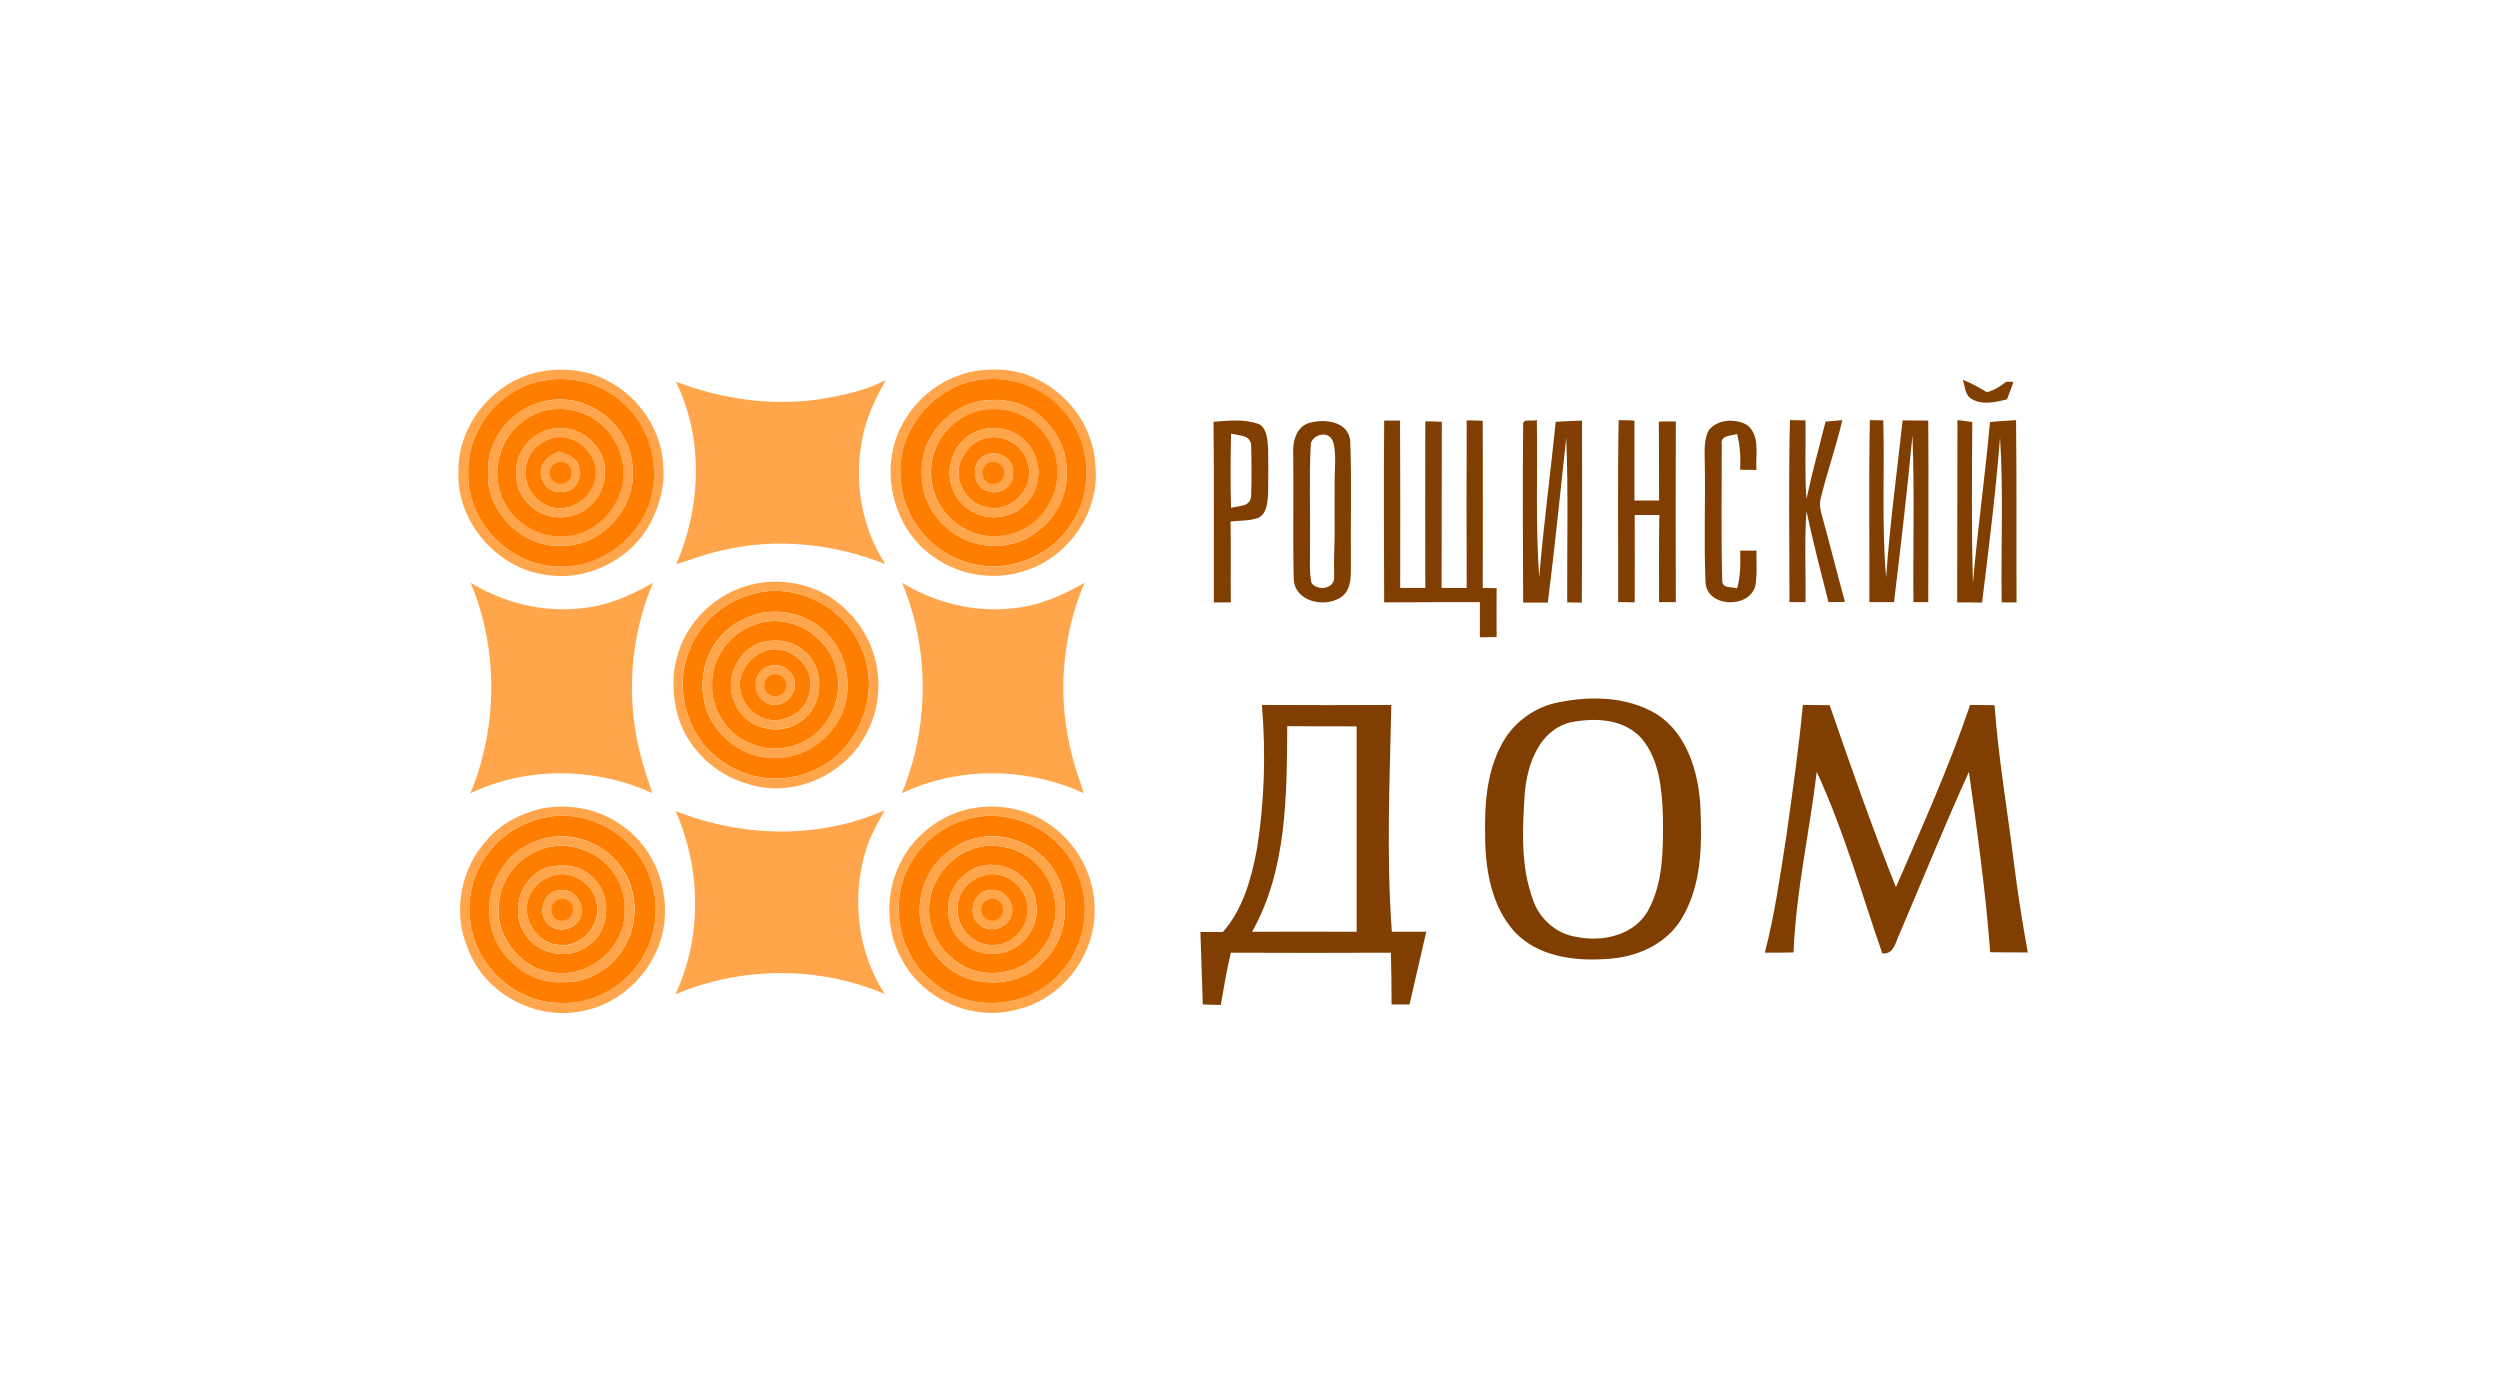 <svg width="180" height="100" viewBox="0 0 180 100" fill="none" xmlns="http://www.w3.org/2000/svg">
<path d="M144.433 27.492C144.571 27.492 144.829 27.492 144.967 27.492C144.829 27.926 144.657 28.342 144.502 28.758C143.658 28.948 142.693 29.208 141.901 28.688C141.47 28.394 141.47 27.804 141.332 27.354C141.935 27.579 142.503 27.908 143.055 28.238C143.571 28.099 144.019 27.839 144.433 27.492Z" fill="#803F00"/>
<path d="M87.377 30.37C88.48 30.283 89.634 30.145 90.702 30.561C91.236 30.942 91.253 31.636 91.305 32.242C91.322 33.352 91.322 34.461 91.305 35.571C91.253 36.195 91.219 37.027 90.547 37.304C89.91 37.512 89.238 37.477 88.6 37.547C88.635 39.488 88.6 41.43 88.618 43.371C88.204 43.371 87.808 43.371 87.395 43.371C87.395 39.038 87.412 34.704 87.377 30.37ZM88.635 36.559C88.928 36.507 89.238 36.455 89.531 36.385C89.841 36.316 90.065 36.056 90.082 35.727C90.117 34.513 90.117 33.3 90.082 32.069C90.082 31.757 89.858 31.48 89.548 31.41C89.238 31.341 88.928 31.271 88.635 31.22C88.6 33.005 88.583 34.791 88.635 36.559Z" fill="#803F00"/>
<path d="M94.148 30.491C95.25 30.11 97.076 30.283 97.214 31.739C97.335 34.669 97.231 37.599 97.266 40.528C97.249 41.343 97.352 42.331 96.663 42.92C95.509 43.822 93.183 43.371 93.149 41.655C93.08 38.708 93.149 35.761 93.114 32.797C93.063 31.93 93.235 30.855 94.148 30.491ZM94.372 32.034C94.251 34.496 94.355 36.957 94.32 39.419C94.337 40.268 94.251 41.135 94.424 41.967C94.854 42.574 96.077 42.418 96.06 41.568C96.025 40.424 96.094 39.263 96.094 38.101C96.094 36.94 96.077 35.761 96.094 34.6C96.094 33.715 96.215 32.814 96.025 31.947C95.922 31.514 95.612 31.237 95.164 31.289C94.768 31.358 94.389 31.635 94.372 32.034Z" fill="#803F00"/>
<path d="M99.66 30.283C100.039 30.283 100.418 30.283 100.797 30.283C100.831 34.305 100.814 38.309 100.814 42.331C101.417 42.331 102.02 42.331 102.623 42.331C102.606 38.327 102.623 34.34 102.623 30.335C103.019 30.335 103.415 30.352 103.812 30.37C103.794 34.357 103.812 38.344 103.794 42.331C104.397 42.331 105 42.331 105.603 42.331C105.586 38.309 105.586 34.288 105.603 30.266C105.982 30.266 106.378 30.283 106.757 30.3C106.775 34.305 106.757 38.309 106.757 42.331C107.085 42.331 107.429 42.348 107.757 42.348C107.739 43.51 107.757 44.689 107.757 45.867C107.343 45.867 106.947 45.885 106.551 45.885C106.551 45.035 106.551 44.203 106.551 43.354C104.26 43.354 101.951 43.354 99.66 43.371C99.643 39.003 99.626 34.652 99.66 30.283Z" fill="#803F00"/>
<path d="M109.669 30.595C109.6 30.075 110.358 30.387 110.651 30.231C110.72 34.01 110.548 37.789 110.824 41.568C111.134 37.824 111.633 34.097 112.012 30.37C112.632 30.335 113.27 30.3 113.907 30.283C113.907 34.652 113.924 39.02 113.89 43.389C113.632 43.389 113.097 43.371 112.839 43.371C112.822 39.419 112.925 35.466 112.77 31.514C112.34 35.466 111.943 39.436 111.444 43.389C110.858 43.389 110.255 43.389 109.669 43.389C109.652 39.107 109.618 34.86 109.669 30.595Z" fill="#803F00"/>
<path d="M116.508 43.354C116.526 38.986 116.457 34.617 116.543 30.249C116.836 30.249 117.387 30.266 117.68 30.284C117.68 32.208 117.68 34.132 117.68 36.039C118.266 36.039 118.851 36.039 119.454 36.039C119.437 34.149 119.454 32.242 119.437 30.353C119.85 30.335 120.247 30.335 120.66 30.353C120.643 34.687 120.643 39.02 120.66 43.354C120.247 43.354 119.85 43.354 119.454 43.354C119.454 41.257 119.437 39.176 119.471 37.079C118.869 37.079 118.283 37.079 117.697 37.079C117.714 39.176 117.697 41.274 117.697 43.371C117.284 43.354 116.887 43.354 116.508 43.354Z" fill="#803F00"/>
<path d="M123.054 30.942C123.709 30.179 124.914 30.127 125.759 30.578C126.775 31.341 126.379 32.745 126.465 33.837C126.069 33.837 125.672 33.82 125.293 33.82C125.328 32.97 125.293 32.086 125.07 31.254C124.656 31.375 123.846 31.341 123.967 31.982C123.967 35.258 123.915 38.535 124.001 41.811C124.001 42.401 124.691 42.227 125.07 42.366C125.328 41.482 125.311 40.563 125.293 39.644C125.69 39.644 126.069 39.644 126.465 39.644C126.448 40.494 126.534 41.36 126.379 42.21C125.896 43.874 122.83 43.718 122.796 41.88C122.675 39.038 122.796 36.195 122.744 33.352C122.744 32.554 122.641 31.67 123.054 30.942Z" fill="#803F00"/>
<path d="M128.842 43.354C128.842 38.986 128.773 34.617 128.876 30.249C129.152 30.249 129.72 30.266 129.996 30.266C130.03 32.156 129.927 34.045 130.065 35.935C130.461 34.062 130.978 32.208 131.443 30.353C131.839 30.318 132.235 30.283 132.649 30.249C132.201 32.156 131.546 34.011 131.081 35.917C130.961 36.351 131.099 36.784 131.202 37.2C131.77 39.246 132.27 41.291 132.838 43.337C132.546 43.337 131.943 43.354 131.65 43.354C131.099 41.17 130.53 38.986 130.065 36.801C129.91 38.986 130.03 41.17 129.996 43.354C129.6 43.354 129.221 43.354 128.842 43.354Z" fill="#803F00"/>
<path d="M134.596 43.354C134.613 38.986 134.544 34.617 134.63 30.249C134.871 30.249 135.354 30.266 135.595 30.266C135.698 34.045 135.474 37.824 135.802 41.586C136.06 37.807 136.577 34.028 136.99 30.266C137.611 30.284 138.213 30.266 138.834 30.284C138.868 34.635 138.834 39.003 138.834 43.354C138.558 43.354 138.024 43.354 137.766 43.354C137.731 39.35 137.852 35.363 137.697 31.358C137.318 35.363 136.853 39.35 136.37 43.354C135.785 43.354 135.182 43.354 134.596 43.354Z" fill="#803F00"/>
<path d="M140.936 30.249C141.297 30.283 141.659 30.335 142.004 30.387C141.987 34.253 141.935 38.102 142.055 41.967C142.383 38.102 142.934 34.253 143.279 30.387C143.899 30.318 144.519 30.301 145.156 30.249C145.208 34.617 145.173 38.986 145.191 43.371C144.829 43.371 144.484 43.371 144.123 43.371C144.054 39.419 144.26 35.449 144.002 31.514C143.692 35.484 143.192 39.436 142.71 43.389C142.107 43.371 141.521 43.371 140.918 43.371C140.936 38.986 140.918 34.617 140.936 30.249Z" fill="#803F00"/>
<path d="M111.908 50.635C114.355 50.08 117.128 50.097 119.333 51.449C121.435 52.836 122.244 55.471 122.417 57.863C122.554 60.706 122.572 63.792 120.987 66.288C119.833 68.074 117.731 68.94 115.681 69.044C113.338 69.218 110.685 68.871 109.014 67.051C107.343 65.161 106.93 62.526 106.93 60.082C106.878 57.69 107.085 55.159 108.411 53.096C109.221 51.883 110.496 50.981 111.908 50.635ZM113.028 52.021C110.84 52.593 109.979 54.986 109.79 57.031C109.617 59.631 109.462 62.353 110.392 64.832C110.858 66.167 112.063 67.242 113.476 67.45C115.337 67.848 117.628 67.363 118.644 65.595C119.798 63.514 119.747 61.036 119.729 58.73C119.66 56.806 119.471 54.674 118.179 53.148C116.887 51.727 114.768 51.657 113.028 52.021Z" fill="#803F00"/>
<path d="M129.807 50.756C130.444 50.773 131.099 50.756 131.736 50.773C133.252 55.176 134.785 59.562 136.508 63.879C138.386 59.545 140.332 55.228 141.848 50.756C142.434 50.756 143.02 50.773 143.605 50.773C143.881 54.518 144.518 58.245 144.984 61.972C145.259 64.191 145.604 66.392 146 68.576C145.104 68.576 144.191 68.576 143.295 68.559C142.968 64.208 142.365 59.874 141.762 55.575C140.005 59.441 138.42 63.376 136.749 67.276C136.474 67.849 136.353 68.733 135.526 68.646C134.01 64.277 132.753 59.788 130.806 55.575C130.289 59.909 129.307 64.191 129.135 68.576C128.446 68.594 127.757 68.594 127.068 68.594C127.791 65.803 128.188 62.943 128.635 60.082C129.066 56.979 129.514 53.876 129.807 50.756Z" fill="#803F00"/>
<path d="M90.857 50.756C93.958 50.773 97.076 50.773 100.177 50.756C100.056 56.199 99.815 61.642 100.212 67.086C101.038 67.086 101.865 67.086 102.692 67.086C102.296 68.837 101.882 70.57 101.486 72.321C101.056 72.321 100.625 72.321 100.194 72.321C100.194 71.073 100.177 69.825 100.143 68.594C96.301 68.611 92.46 68.611 88.618 68.594C88.325 69.842 88.118 71.09 87.894 72.356C87.464 72.338 87.033 72.338 86.602 72.321C86.551 70.587 86.482 68.837 86.43 67.103C86.964 67.103 87.498 67.103 88.049 67.103C89.479 65.474 90.082 63.324 90.478 61.244C91.047 57.777 91.15 54.24 90.857 50.756ZM92.683 52.282C92.649 57.274 92.666 62.613 90.151 67.086C92.666 67.068 95.164 67.086 97.679 67.086C97.679 62.163 97.679 57.222 97.679 52.299C96.008 52.299 94.337 52.299 92.683 52.282Z" fill="#803F00"/>
<path d="M39.081 26.729C40.65 26.47 42.314 26.647 43.735 27.41C46.062 28.594 47.712 31.072 47.766 33.713C47.861 35.115 47.442 36.49 46.806 37.715C45.372 40.315 42.274 41.867 39.338 41.391C35.78 40.941 32.845 37.552 33.007 33.931C32.953 30.486 35.699 27.273 39.081 26.729ZM39.284 27.382C36.078 27.845 33.575 30.922 33.697 34.162C33.67 37.606 36.66 40.683 40.069 40.778C43.302 40.982 46.427 38.518 46.982 35.305C47.388 33.1 46.657 30.704 45.007 29.179C43.545 27.682 41.34 27.029 39.284 27.382Z" fill="#FFA64C"/>
<path d="M70.047 26.742C71.63 26.484 73.334 26.565 74.768 27.355C77.082 28.498 78.759 30.908 78.868 33.522C79.206 36.762 77.028 40.015 73.97 41.036C71.752 41.853 69.168 41.486 67.247 40.111C64.108 38.001 63.148 33.277 65.231 30.105C66.286 28.362 68.085 27.151 70.047 26.742ZM70.48 27.355C67.206 27.845 64.555 31.031 64.852 34.38C64.906 37.075 66.841 39.566 69.371 40.424C72.225 41.458 75.702 40.22 77.231 37.579C78.868 35.033 78.448 31.425 76.311 29.302C74.823 27.763 72.577 27.042 70.48 27.355Z" fill="#FFA64C"/>
<path d="M69.587 58.284C71.522 57.822 73.686 58.121 75.364 59.224C77.474 60.558 78.854 63.022 78.814 65.54C78.841 68.78 76.5 71.871 73.362 72.647C70.169 73.613 66.489 72.034 64.933 69.08C63.757 66.97 63.73 64.274 64.825 62.123C65.759 60.231 67.558 58.802 69.587 58.284ZM69.614 58.992C67.856 59.482 66.327 60.721 65.461 62.341C64.014 65.05 64.663 68.685 67.071 70.618C69.695 73.014 74.2 72.66 76.446 69.924C78.178 68.018 78.597 65.064 77.515 62.722C76.284 59.741 72.699 58.066 69.614 58.992Z" fill="#FFA64C"/>
<path d="M39.284 27.382C41.34 27.029 43.545 27.695 45.02 29.179C46.67 30.704 47.387 33.1 46.995 35.305C46.427 38.518 43.315 40.996 40.082 40.778C36.673 40.683 33.67 37.606 33.71 34.162C33.575 30.922 36.078 27.845 39.284 27.382ZM39.284 28.88C36.944 29.302 35.077 31.521 35.144 33.931C34.941 36.83 37.62 39.471 40.474 39.294C43.397 39.321 45.913 36.449 45.534 33.536C45.345 30.514 42.206 28.199 39.284 28.88Z" fill="#FF7E00"/>
<path d="M70.48 27.355C72.591 27.042 74.823 27.763 76.311 29.288C78.448 31.412 78.868 35.033 77.231 37.565C75.689 40.206 72.225 41.445 69.371 40.41C66.841 39.566 64.92 37.075 64.852 34.366C64.555 31.03 67.206 27.845 70.48 27.355ZM70.48 28.893C69.033 29.179 67.788 30.173 67.031 31.425C66.259 32.732 66.178 34.393 66.652 35.809C67.369 37.878 69.479 39.376 71.671 39.294C74.376 39.348 76.838 36.884 76.798 34.162C76.879 32.528 76.108 30.922 74.836 29.914C73.646 28.88 71.982 28.621 70.48 28.893Z" fill="#FF7E00"/>
<path d="M59.441 28.675C60.929 28.403 62.444 28.076 63.783 27.355C63.012 28.743 62.295 30.186 62.052 31.779C61.483 34.801 62.065 38.028 63.743 40.614C60.063 39.158 55.964 38.695 52.081 39.607C50.918 39.838 49.822 40.274 48.686 40.628C50.485 36.503 50.674 31.561 48.659 27.477C52.068 28.784 55.815 29.302 59.441 28.675Z" fill="#FFA64C"/>
<path d="M33.886 41.962C36.24 43.378 39.027 44.113 41.773 43.8C43.654 43.664 45.399 42.888 47.022 41.962C45.345 45.896 45.047 50.389 46.156 54.514C46.373 55.385 46.697 56.229 46.954 57.1C42.855 55.235 37.945 55.167 33.873 57.114C35.848 52.322 35.888 46.74 33.886 41.962Z" fill="#FFA64C"/>
<path d="M64.947 41.962C67.301 43.378 70.088 44.113 72.834 43.8C74.715 43.664 76.46 42.888 78.083 41.962C76.406 45.896 76.108 50.389 77.217 54.514C77.434 55.385 77.758 56.229 78.016 57.1C73.916 55.235 69.006 55.167 64.934 57.114C66.909 52.322 66.949 46.74 64.947 41.962Z" fill="#FFA64C"/>
<path d="M63.689 58.339C63.202 59.251 62.674 60.15 62.363 61.144C61.281 64.601 61.727 68.522 63.702 71.571C58.94 69.529 53.394 69.584 48.632 71.585C50.566 67.46 50.472 62.532 48.645 58.394C53.421 60.299 58.954 60.436 63.689 58.339Z" fill="#FFA64C"/>
<path d="M39.284 28.88C42.206 28.213 45.345 30.513 45.534 33.536C45.913 36.449 43.397 39.321 40.475 39.294C37.607 39.485 34.928 36.83 35.145 33.93C35.077 31.521 36.944 29.302 39.284 28.88ZM39.284 29.547C37.891 29.914 36.646 30.949 36.119 32.31C35.618 33.604 35.672 35.142 36.403 36.34C37.35 38.042 39.46 38.94 41.341 38.505C43.167 38.083 44.628 36.462 44.858 34.597C45.088 32.705 44.046 30.731 42.328 29.914C41.408 29.438 40.312 29.343 39.284 29.547Z" fill="#FFA64C"/>
<path d="M70.48 28.893C71.982 28.621 73.646 28.893 74.837 29.914C76.108 30.908 76.893 32.528 76.798 34.161C76.839 36.884 74.376 39.348 71.671 39.294C69.479 39.389 67.369 37.878 66.652 35.809C66.178 34.393 66.246 32.732 67.031 31.425C67.788 30.159 69.033 29.165 70.48 28.893ZM70.507 29.56C68.627 29.996 67.152 31.752 67.031 33.685C66.868 35.468 67.883 37.279 69.466 38.082C70.927 38.885 72.834 38.763 74.187 37.783C75.418 36.939 76.176 35.441 76.108 33.944C76.149 32.065 74.837 30.295 73.078 29.696C72.266 29.397 71.36 29.397 70.507 29.56Z" fill="#FFA64C"/>
<path d="M39.284 29.547C40.312 29.342 41.407 29.438 42.341 29.928C44.045 30.744 45.101 32.718 44.871 34.611C44.627 36.476 43.18 38.096 41.353 38.518C39.473 38.953 37.363 38.055 36.416 36.353C35.672 35.155 35.631 33.617 36.132 32.324C36.646 30.949 37.89 29.914 39.284 29.547ZM39.473 30.949C38.08 31.303 37.092 32.718 37.16 34.161C37.146 35.822 38.634 37.252 40.271 37.238C41.962 37.333 43.518 35.863 43.545 34.148C43.721 32.051 41.462 30.295 39.473 30.949Z" fill="#FF7E00"/>
<path d="M70.507 29.56C71.359 29.397 72.266 29.397 73.091 29.696C74.85 30.295 76.162 32.065 76.121 33.944C76.175 35.441 75.418 36.938 74.2 37.782C72.847 38.763 70.94 38.885 69.479 38.082C67.896 37.279 66.882 35.468 67.044 33.685C67.152 31.752 68.627 29.996 70.507 29.56ZM70.453 31.017C68.884 31.534 68.004 33.426 68.518 34.992C68.965 36.625 70.832 37.619 72.428 37.115C74.119 36.734 75.147 34.76 74.62 33.127C74.187 31.384 72.103 30.336 70.453 31.017Z" fill="#FF7E00"/>
<path d="M70.859 31.575C72.212 31.153 73.794 32.078 74.038 33.494C74.525 35.237 72.631 37.047 70.94 36.489C69.411 36.19 68.491 34.202 69.33 32.868C69.655 32.255 70.182 31.738 70.859 31.575ZM70.926 32.773C69.858 33.249 69.979 35.101 71.143 35.373C71.954 35.659 72.983 35.046 72.928 34.134C73.104 33.045 71.846 32.351 70.926 32.773Z" fill="#FF7E00"/>
<path d="M54.165 42.779C57.331 41.853 60.916 43.745 62.079 46.808C63.364 49.803 61.998 53.547 59.211 55.153C57.06 56.419 54.192 56.351 52.136 54.908C49.525 53.261 48.443 49.64 49.647 46.795C50.391 44.834 52.136 43.323 54.165 42.779ZM54.733 44.154C53.935 44.344 53.164 44.685 52.528 45.215C50.715 46.604 50.107 49.245 50.959 51.342C51.662 52.948 53.137 54.228 54.882 54.486C56.992 54.922 59.238 53.806 60.32 51.954C61.606 49.83 61.078 46.822 59.157 45.256C57.953 44.235 56.276 43.827 54.733 44.154Z" fill="#FF7E00"/>
<path d="M54.544 44.903C56.83 44.167 59.508 45.665 60.144 47.979C60.672 49.572 60.158 51.41 58.995 52.581C57.75 53.819 55.761 54.269 54.151 53.574C52.42 52.962 51.216 51.151 51.27 49.313C51.189 47.312 52.663 45.447 54.544 44.903ZM54.99 46.209C53.15 46.645 52.068 48.919 52.92 50.634C53.651 52.526 56.302 53.125 57.804 51.818C59.373 50.661 59.387 47.965 57.818 46.808C57.046 46.141 55.951 46.005 54.99 46.209Z" fill="#FF7E00"/>
<path d="M55.017 46.876C56.748 46.25 58.764 47.952 58.304 49.776C58.087 51.423 56.031 52.39 54.624 51.559C53.569 50.988 52.974 49.64 53.407 48.496C53.691 47.761 54.3 47.162 55.017 46.876ZM55.003 48.142C54.164 48.714 54.232 50.103 55.138 50.566C56.085 51.178 57.425 50.184 57.208 49.095C57.1 48.088 55.815 47.544 55.003 48.142Z" fill="#FF7E00"/>
<path d="M39.243 58.856C42.341 58.203 45.683 60.095 46.765 63.076C47.482 64.928 47.347 67.106 46.332 68.821C45.155 70.972 42.707 72.361 40.272 72.211C38.188 72.184 36.186 71.04 35.009 69.338C33.467 67.174 33.372 64.056 34.86 61.837C35.834 60.299 37.458 59.21 39.243 58.856ZM39.04 60.408C37.782 60.776 36.646 61.592 35.997 62.749C35.009 64.329 34.982 66.425 35.875 68.059C36.808 69.665 38.608 70.836 40.502 70.713C42.233 70.795 43.924 69.829 44.844 68.358C45.845 66.847 45.953 64.832 45.182 63.199C44.127 60.939 41.408 59.7 39.04 60.408Z" fill="#FF7E00"/>
<path d="M69.614 58.992C72.685 58.08 76.27 59.741 77.515 62.722C78.597 65.064 78.178 68.004 76.446 69.924C74.201 72.66 69.696 73.014 67.071 70.618C64.677 68.685 64.027 65.037 65.461 62.341C66.327 60.708 67.856 59.483 69.614 58.992ZM70.21 60.367C68.207 60.844 66.584 62.627 66.286 64.683C65.84 67.133 67.423 69.72 69.777 70.482C71.603 71.04 73.795 70.686 75.134 69.243C76.649 67.787 77.069 65.404 76.297 63.458C75.377 61.102 72.645 59.727 70.21 60.367Z" fill="#FF7E00"/>
<path d="M39.054 61.116C40.664 60.571 42.557 61.075 43.734 62.3C44.627 63.212 45.074 64.519 44.979 65.785C44.911 68.263 42.49 70.319 40.055 70.046C37.633 69.91 35.658 67.528 35.915 65.118C36.023 63.294 37.349 61.66 39.054 61.116ZM39.487 62.423C37.62 62.981 36.713 65.391 37.687 67.065C38.54 68.712 40.894 69.189 42.355 68.086C43.992 66.97 44.086 64.302 42.544 63.063C41.732 62.26 40.528 62.219 39.487 62.423Z" fill="#FF7E00"/>
<path d="M70.034 61.116C71.238 60.708 72.604 60.885 73.713 61.497C75.188 62.341 76.108 64.07 76.013 65.785C75.905 67.052 75.282 68.277 74.295 69.066C73.213 69.978 71.671 70.251 70.318 69.924C68.464 69.447 67.003 67.705 66.895 65.785C66.76 63.757 68.126 61.756 70.034 61.116ZM70.291 62.464C69.1 62.981 68.167 64.22 68.288 65.554C68.194 67.351 69.939 68.862 71.684 68.671C73.429 68.59 74.877 66.874 74.606 65.118C74.471 63.076 72.157 61.742 70.291 62.464Z" fill="#FF7E00"/>
<path d="M39.703 63.076C41.178 62.505 42.963 63.743 42.99 65.323C43.166 66.793 41.746 68.236 40.271 68.032C38.648 67.964 37.498 66.112 38.066 64.601C38.35 63.893 38.959 63.294 39.703 63.076ZM40.339 64.097C39.135 64.084 38.607 65.826 39.5 66.561C40.163 67.16 41.299 66.984 41.719 66.194C42.273 65.255 41.394 63.92 40.339 64.097Z" fill="#FF7E00"/>
<path d="M39.473 30.949C41.462 30.295 43.708 32.051 43.545 34.162C43.518 35.863 41.963 37.334 40.272 37.238C38.635 37.238 37.147 35.809 37.16 34.162C37.092 32.732 38.08 31.303 39.473 30.949ZM39.487 31.643C38.756 31.929 38.12 32.501 37.931 33.29C37.512 34.502 38.188 35.891 39.338 36.381C40.786 37.116 42.653 35.972 42.842 34.393C43.221 32.61 41.164 30.922 39.487 31.643Z" fill="#FFA64C"/>
<path d="M70.453 31.017C72.104 30.323 74.187 31.384 74.62 33.127C75.161 34.761 74.119 36.734 72.428 37.116C70.832 37.619 68.965 36.626 68.519 34.992C68.004 33.426 68.884 31.548 70.453 31.017ZM70.859 31.575C70.183 31.752 69.641 32.256 69.33 32.868C68.492 34.202 69.412 36.19 70.94 36.489C72.645 37.047 74.525 35.237 74.038 33.494C73.795 32.079 72.212 31.139 70.859 31.575Z" fill="#FFA64C"/>
<path d="M39.487 31.643C41.165 30.922 43.221 32.61 42.856 34.393C42.666 35.959 40.799 37.102 39.352 36.381C38.202 35.891 37.526 34.502 37.945 33.29C38.121 32.501 38.757 31.929 39.487 31.643ZM39.068 34.57C39.352 35.469 40.556 35.659 41.246 35.156C41.76 34.747 41.814 33.998 41.625 33.413C41.381 32.868 40.759 32.732 40.272 32.514C39.419 32.76 38.594 33.658 39.068 34.57Z" fill="#FF7E00"/>
<path d="M70.886 63.022C72.32 62.587 73.944 63.825 73.971 65.323C74.147 66.725 72.875 68.1 71.482 68.046C70.075 68.114 68.803 66.739 68.952 65.337C68.925 64.22 69.831 63.254 70.886 63.022ZM71.319 64.084C70.115 64.084 69.574 65.827 70.494 66.548C71.198 67.202 72.469 66.902 72.794 65.99C73.159 65.078 72.307 63.934 71.319 64.084Z" fill="#FF7E00"/>
<path d="M39.067 34.57C38.594 33.644 39.433 32.759 40.271 32.514C40.758 32.719 41.381 32.868 41.624 33.413C41.813 33.998 41.759 34.747 41.245 35.155C40.542 35.659 39.351 35.468 39.067 34.57Z" fill="#FFA64C"/>
<path d="M70.926 32.773C71.846 32.351 73.118 33.045 72.928 34.134C72.983 35.046 71.954 35.659 71.143 35.373C69.966 35.101 69.858 33.249 70.926 32.773Z" fill="#FFA64C"/>
<path d="M54.922 49.327C55.206 48.905 55.599 48.265 56.181 48.66C56.884 48.973 56.532 50.198 55.761 50.062C55.315 50.144 55.193 49.558 54.922 49.327Z" fill="#FF7E00"/>
<path d="M54.138 42.085C56.019 41.622 58.061 41.962 59.712 42.942C61.051 43.827 62.174 45.107 62.742 46.632C63.54 48.66 63.391 51.056 62.309 52.948C60.74 55.875 57.033 57.481 53.854 56.447C51.446 55.78 49.43 53.833 48.767 51.41C48.443 50.103 48.361 48.687 48.727 47.38C49.363 44.794 51.554 42.684 54.138 42.085ZM54.165 42.779C52.149 43.31 50.391 44.835 49.647 46.795C48.443 49.627 49.538 53.261 52.136 54.909C54.192 56.352 57.06 56.42 59.211 55.154C61.998 53.547 63.364 49.804 62.079 46.809C60.902 43.746 57.331 41.853 54.165 42.779Z" fill="#FFA64C"/>
<path d="M54.733 44.154C56.276 43.827 57.967 44.236 59.17 45.27C61.092 46.836 61.619 49.844 60.334 51.968C59.252 53.819 57.006 54.936 54.896 54.5C53.15 54.228 51.676 52.948 50.972 51.355C50.107 49.259 50.729 46.618 52.542 45.229C53.164 44.685 53.935 44.344 54.733 44.154ZM54.544 44.903C52.663 45.447 51.189 47.312 51.27 49.313C51.216 51.151 52.42 52.962 54.151 53.574C55.775 54.269 57.764 53.819 58.995 52.581C60.158 51.41 60.686 49.572 60.145 47.979C59.522 45.651 56.83 44.167 54.544 44.903Z" fill="#FFA64C"/>
<path d="M54.99 46.21C55.951 46.005 57.046 46.142 57.818 46.809C59.387 47.966 59.373 50.661 57.804 51.818C56.289 53.112 53.651 52.526 52.92 50.634C52.054 48.919 53.137 46.645 54.99 46.21ZM55.017 46.877C54.3 47.176 53.678 47.761 53.407 48.497C52.974 49.654 53.57 50.988 54.625 51.56C56.032 52.39 58.088 51.424 58.304 49.776C58.778 47.952 56.749 46.251 55.017 46.877Z" fill="#FFA64C"/>
<path d="M55.004 48.143C55.816 47.544 57.101 48.088 57.209 49.096C57.426 50.185 56.086 51.179 55.139 50.566C54.233 50.103 54.165 48.715 55.004 48.143Z" fill="#FFA64C"/>
<path d="M39.027 58.203C40.961 57.863 43.058 58.203 44.681 59.374C47.441 61.171 48.591 64.983 47.441 68.059C46.575 70.387 44.506 72.266 42.071 72.769C38.688 73.559 34.901 71.599 33.683 68.291C32.574 65.718 33.155 62.546 35.036 60.504C36.05 59.292 37.512 58.557 39.027 58.203ZM39.243 58.856C37.457 59.197 35.834 60.3 34.86 61.838C33.372 64.057 33.467 67.161 35.009 69.339C36.186 71.054 38.188 72.184 40.271 72.211C42.706 72.347 45.155 70.972 46.332 68.822C47.347 67.106 47.482 64.928 46.765 63.077C45.683 60.095 42.341 58.217 39.243 58.856Z" fill="#FFA64C"/>
<path d="M39.04 60.408C41.421 59.714 44.141 60.953 45.169 63.213C45.926 64.846 45.832 66.861 44.831 68.372C43.911 69.842 42.219 70.795 40.488 70.727C38.594 70.85 36.795 69.679 35.861 68.073C34.968 66.439 35.009 64.343 35.983 62.763C36.646 61.593 37.782 60.776 39.04 60.408ZM39.054 61.116C37.349 61.674 36.024 63.308 35.902 65.118C35.645 67.528 37.633 69.91 40.041 70.046C42.477 70.319 44.898 68.263 44.966 65.785C45.06 64.519 44.614 63.213 43.721 62.3C42.558 61.062 40.664 60.572 39.054 61.116Z" fill="#FFA64C"/>
<path d="M70.21 60.367C72.631 59.728 75.377 61.116 76.297 63.458C77.068 65.391 76.649 67.787 75.134 69.243C73.795 70.686 71.603 71.04 69.777 70.482C67.436 69.72 65.84 67.133 66.286 64.683C66.584 62.627 68.207 60.844 70.21 60.367ZM70.034 61.116C68.113 61.756 66.76 63.757 66.895 65.786C67.003 67.719 68.464 69.461 70.318 69.924C71.684 70.251 73.213 69.965 74.295 69.067C75.283 68.263 75.905 67.052 76.013 65.786C76.108 64.084 75.188 62.355 73.713 61.498C72.618 60.885 71.251 60.708 70.034 61.116Z" fill="#FFA64C"/>
<path d="M39.487 62.423C40.529 62.232 41.733 62.26 42.544 63.063C44.087 64.302 43.992 66.984 42.355 68.086C40.894 69.203 38.54 68.712 37.688 67.065C36.714 65.377 37.62 62.981 39.487 62.423ZM39.703 63.077C38.959 63.308 38.364 63.893 38.08 64.615C37.512 66.126 38.662 67.977 40.285 68.045C41.76 68.25 43.18 66.806 43.004 65.336C42.964 63.73 41.178 62.491 39.703 63.077Z" fill="#FFA64C"/>
<path d="M70.29 62.464C72.157 61.742 74.471 63.077 74.592 65.132C74.863 66.875 73.415 68.604 71.67 68.685C69.939 68.876 68.18 67.351 68.275 65.568C68.18 64.22 69.113 62.981 70.29 62.464ZM70.886 63.022C69.844 63.254 68.924 64.22 68.938 65.323C68.789 66.739 70.06 68.114 71.467 68.032C72.861 68.086 74.132 66.711 73.957 65.309C73.943 63.812 72.32 62.587 70.886 63.022Z" fill="#FFA64C"/>
<path d="M40.339 64.098C41.407 63.934 42.287 65.255 41.732 66.18C41.313 66.97 40.163 67.147 39.514 66.548C38.594 65.826 39.135 64.07 40.339 64.098ZM39.73 65.568C39.662 66.017 40.244 65.99 40.487 66.276C40.866 65.963 41.475 65.704 41.123 65.146C40.799 64.411 39.608 64.778 39.73 65.568Z" fill="#FFA64C"/>
<path d="M71.319 64.084C72.306 63.934 73.172 65.064 72.793 65.99C72.482 66.915 71.197 67.201 70.493 66.548C69.574 65.826 70.115 64.084 71.319 64.084Z" fill="#FFA64C"/>
<path d="M40.475 66.289C40.908 66.289 41.259 65.936 41.259 65.499C41.259 65.064 40.908 64.71 40.475 64.71C40.041 64.71 39.69 65.064 39.69 65.499C39.69 65.936 40.041 66.289 40.475 66.289Z" fill="#FF7E00"/>
<path d="M71.44 66.289C71.874 66.289 72.225 65.936 72.225 65.499C72.225 65.064 71.874 64.71 71.44 64.71C71.007 64.71 70.656 65.064 70.656 65.499C70.656 65.936 71.007 66.289 71.44 66.289Z" fill="#FF7E00"/>
<path d="M55.815 50.13C56.249 50.13 56.6 49.777 56.6 49.341C56.6 48.904 56.249 48.551 55.815 48.551C55.382 48.551 55.031 48.904 55.031 49.341C55.031 49.777 55.382 50.13 55.815 50.13Z" fill="#FF7E00"/>
<path d="M40.366 34.842C40.8 34.842 41.151 34.489 41.151 34.053C41.151 33.616 40.8 33.263 40.366 33.263C39.933 33.263 39.581 33.616 39.581 34.053C39.581 34.489 39.933 34.842 40.366 34.842Z" fill="#FF7E00"/>
<path d="M71.522 34.842C71.955 34.842 72.307 34.489 72.307 34.053C72.307 33.616 71.955 33.263 71.522 33.263C71.089 33.263 70.737 33.616 70.737 34.053C70.737 34.489 71.089 34.842 71.522 34.842Z" fill="#FF7E00"/>
</svg>
